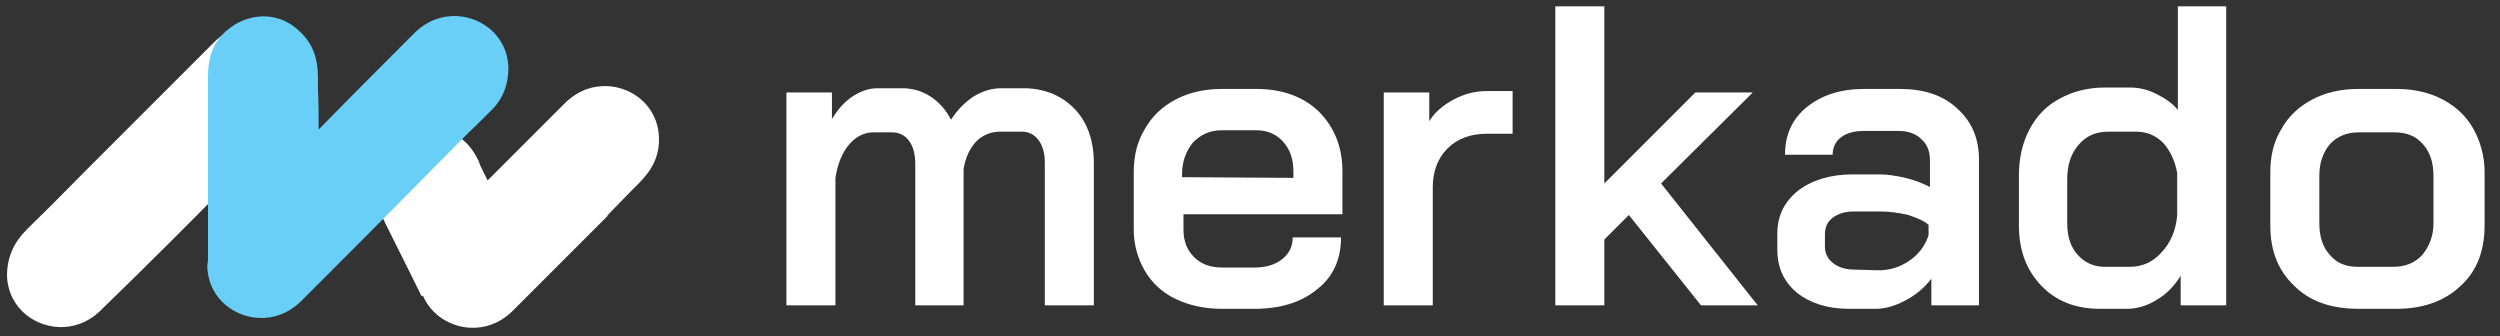 <?xml version="1.0" encoding="utf-8"?>
<!-- Generator: Adobe Illustrator 28.1.0, SVG Export Plug-In . SVG Version: 6.00 Build 0)  -->
<svg version="1.1" id="Layer_1" xmlns="http://www.w3.org/2000/svg" xmlns:xlink="http://www.w3.org/1999/xlink" x="0px" y="0px"
	 viewBox="0 0 357 48" style="enable-background:new 0 0 357 48;" xml:space="preserve">
<rect x="0" y="0" width="357" height="48" fill="#333333" stroke="none"/>
<style type="text/css">
	.st0{fill:#FFFFFF;}
	.st1{fill:#69CFF6;}
</style>
<g>
	<path class="st0" d="M67.8,38.6c2.2-1.1,4.4-2.4,6.5-3.6c-1.1-2.3-2.3-4.5-3.4-6.9h-0.1c-0.6-1.2-1.2-2.4-1.8-3.6l0,0
		c-0.2-0.5-0.5-0.9-0.6-1.4c-1.1-2.4-2.8-4-5.4-4.7c-4.6-1.4-8.4,1.6-9.6,5.4c-0.6,2.1-0.2,4.2,0.7,6.2c2,4.1,4.1,8.2,6.1,12.3
		C62.9,41.2,65.4,39.9,67.8,38.6z"/>
	<path class="st0" d="M44,10.9c-0.2-4.8-4.3-7.5-8.1-7.3c-2.2,0.1-4.1,1.1-5.6,2.7C24.2,12.4,18.1,18.5,12,24.6
		c-2.4,2.4-4.7,4.8-7.1,7.1l0,0c-0.3,0.3-0.7,0.7-1.1,1.1C2,34.6,1,36.7,1,39.4c0.2,4.8,4.3,7.5,8.1,7.3c2.2-0.1,4.1-1.1,5.6-2.7
		c6.2-6,12.3-12.1,18.4-18.3c2.4-2.4,4.7-4.8,7.1-7.1l0,0c0.3-0.3,0.7-0.7,1.1-1.1C43,15.7,44.1,13.6,44,10.9z"/>
	<path class="st1" d="M72.6,9.6c-0.2-4.8-4.3-7.5-8.1-7.3c-2.2,0.1-4.1,1.1-5.6,2.7c-4.5,4.5-8.9,8.9-13.4,13.5c0-2,0-4-0.1-6l0,0
		c0-0.5,0-1,0-1.5c0-2.6-0.7-4.8-2.7-6.6c-3.5-3.3-8.3-2.3-11,0.6c-1.5,1.6-2,3.7-2,5.9c0,8.6,0,17.2,0,25.9c0,1.5,0-1.2,0,0.2
		c0,0.4-0.1,0.7-0.1,1.1c0.2,4.8,4.3,7.5,8.1,7.3c2.2-0.1,4.1-1.1,5.6-2.7c6.1-6.1,12.2-12.2,18.3-18.4c2.4-2.4,4.7-4.8,7.1-7.1l0,0
		c0.3-0.3,0.7-0.7,1.1-1.1C71.7,14.4,72.6,12.3,72.6,9.6z"/>
	<path class="st0" d="M94.1,19.6c-0.2-4.8-4.3-7.5-8.1-7.3c-2.2,0.1-4.1,1.1-5.6,2.7c-4.6,4.6-9.3,9.3-13.9,13.9V29
		c-1,1-1.9,1.9-2.8,2.8l0,0c-0.3,0.3-0.7,0.7-1.1,1.1c-1.8,1.8-2.8,3.9-2.8,6.6c0.2,4.8,4.3,7.5,8.1,7.3c2.2-0.1,4.1-1.1,5.6-2.7
		c4.5-4.5,8.9-8.9,13.3-13.3h-0.1c1.1-1.1,2.3-2.4,3.4-3.5l0,0c0.3-0.3,0.7-0.7,1.1-1.1C93.1,24.3,94.2,22.3,94.1,19.6z"/>
</g>
<g>
	<g>
		<path class="st0" d="M153.5,15.6c1.8,1.9,2.7,4.5,2.7,7.7v20.3h-7V23.2c0-1.3-0.3-2.4-0.9-3.2c-0.6-0.8-1.4-1.2-2.4-1.2h-3.1
			c-1.3,0-2.5,0.5-3.4,1.4c-0.9,1-1.5,2.2-1.8,3.9v19.5h-6.9V23.4c0-1.4-0.3-2.5-0.9-3.3c-0.6-0.8-1.4-1.2-2.4-1.2h-2.7
			c-1.3,0-2.5,0.6-3.5,1.8c-1,1.2-1.6,2.8-1.9,4.7v18.2h-7V13.2h6.5V17c0.8-1.3,1.7-2.4,2.9-3.2c1.2-0.8,2.4-1.2,3.6-1.2h3.5
			c1.5,0,2.9,0.4,4.1,1.2c1.2,0.8,2.2,1.9,2.9,3.3c0.9-1.4,2-2.5,3.2-3.3c1.3-0.8,2.6-1.2,4-1.2h3.5
			C149.3,12.7,151.7,13.7,153.5,15.6z"/>
		<path class="st0" d="M167.9,42.7c-1.9-0.9-3.4-2.3-4.4-4s-1.6-3.7-1.6-5.9v-8.2c0-2.4,0.5-4.4,1.6-6.2c1-1.8,2.5-3.2,4.4-4.2
			s4.1-1.5,6.6-1.5h4.9c3.7,0,6.7,1.1,8.9,3.2c2.2,2.2,3.4,5,3.4,8.6v6.1H169v2.2c0,1.6,0.5,2.9,1.5,3.9s2.3,1.5,4,1.5h4.7
			c1.6,0,2.9-0.4,3.9-1.2s1.5-1.8,1.5-3.1h6.9c0,3.1-1.1,5.6-3.4,7.4c-2.3,1.9-5.3,2.8-9,2.8h-4.6C172,44.1,169.8,43.6,167.9,42.7z
			 M184.7,25.4v-0.9c0-1.8-0.5-3.2-1.5-4.3c-1-1.1-2.3-1.6-3.8-1.6h-4.9c-1.7,0-3,0.6-4.1,1.7c-1,1.2-1.6,2.7-1.6,4.5v0.5
			L184.7,25.4L184.7,25.4L184.7,25.4z"/>
		<path class="st0" d="M197.6,13.2h6.5v4.1c0.8-1.3,2-2.3,3.5-3.1s3.1-1.2,4.7-1.2h3.7v6.1h-3.7c-2.3,0-4.2,0.7-5.6,2.1
			c-1.4,1.4-2.1,3.3-2.1,5.5v16.9h-7L197.6,13.2L197.6,13.2z"/>
		<path class="st0" d="M242.9,43.6l-10.3-12.9l-3.5,3.5v9.4h-7V0.9h7v25.3l13-13h8.2l-13.1,13L251,43.6H242.9z"/>
		<path class="st0" d="M256.6,41.8c-1.9-1.6-2.8-3.6-2.8-6.2v-2.2c0-2.6,1-4.6,3-6.2c2-1.5,4.6-2.3,7.8-2.3h3.8
			c1.1,0,2.4,0.2,3.7,0.5c1.3,0.3,2.5,0.8,3.5,1.3v-3.8c0-1.3-0.4-2.3-1.2-3c-0.8-0.8-1.9-1.2-3.2-1.2h-5.1c-1.3,0-2.4,0.3-3.2,0.9
			c-0.8,0.6-1.2,1.5-1.2,2.5h-6.8c0-2.8,1-5.1,3.1-6.8c2.1-1.7,4.8-2.6,8.2-2.6h5.1c3.4,0,6.2,0.9,8.2,2.8c2.1,1.9,3.1,4.3,3.1,7.3
			v20.8h-6.8v-3.8c-1,1.3-2.2,2.3-3.7,3.1s-2.9,1.2-4.3,1.2H264C261,44.1,258.5,43.3,256.6,41.8z M268.3,38.6c1.6,0,3.1-0.5,4.4-1.4
			s2.2-2.1,2.7-3.6v-1.5c-0.7-0.6-1.7-1-2.9-1.4c-1.3-0.3-2.6-0.5-4-0.5h-3.8c-1.2,0-2.2,0.3-3,0.9s-1.1,1.4-1.1,2.4v1.7
			c0,1,0.4,1.8,1.2,2.4c0.8,0.6,1.8,0.9,3,0.9L268.3,38.6L268.3,38.6z"/>
		<path class="st0" d="M291.5,40.8c-2.1-2.2-3.2-5-3.2-8.6v-7.1c0-2.5,0.5-4.7,1.5-6.6s2.4-3.4,4.3-4.4c1.8-1,4-1.6,6.4-1.6h3.7
			c1.3,0,2.5,0.3,3.7,0.9c1.2,0.6,2.3,1.3,3.1,2.3V0.9h6.9v42.7h-6.5v-4.2c-0.9,1.4-2,2.6-3.4,3.4c-1.4,0.9-2.9,1.3-4.3,1.3h-3.8
			C296.4,44.1,293.6,43,291.5,40.8z M304.2,38.1c1.7,0,3.3-0.7,4.5-2.1c1.3-1.4,2-3.1,2.2-5.2v-6.1c-0.3-1.7-1-3.2-2-4.3
			c-1.1-1.1-2.4-1.6-3.9-1.6h-3.9c-1.8,0-3.2,0.6-4.3,1.9s-1.6,2.9-1.6,4.9v6.3c0,1.9,0.5,3.4,1.5,4.5s2.3,1.7,3.8,1.7
			C300.5,38.1,304.2,38.1,304.2,38.1z"/>
		<path class="st0" d="M327.6,40.8c-2.3-2.2-3.4-5-3.4-8.6v-7.6c0-2.4,0.5-4.4,1.6-6.2c1-1.8,2.5-3.2,4.4-4.2s4.1-1.5,6.6-1.5h5.4
			c2.5,0,4.7,0.5,6.6,1.5s3.4,2.4,4.4,4.2s1.6,3.9,1.6,6.2v7.6c0,3.6-1.1,6.5-3.4,8.6c-2.3,2.2-5.4,3.3-9.2,3.3h-5.3
			C332.8,44.1,329.8,43,327.6,40.8z M341.8,38.1c1.7,0,3.1-0.6,4.1-1.7c1-1.2,1.6-2.7,1.6-4.5v-6.8c0-1.9-0.5-3.4-1.5-4.5
			c-1-1.2-2.4-1.7-4.1-1.7h-5.1c-1.7,0-3.1,0.6-4.1,1.7c-1,1.2-1.5,2.7-1.5,4.5v6.8c0,1.9,0.5,3.4,1.5,4.5c1,1.2,2.3,1.7,4,1.7
			H341.8z"/>
	</g>
</g>
</svg>
